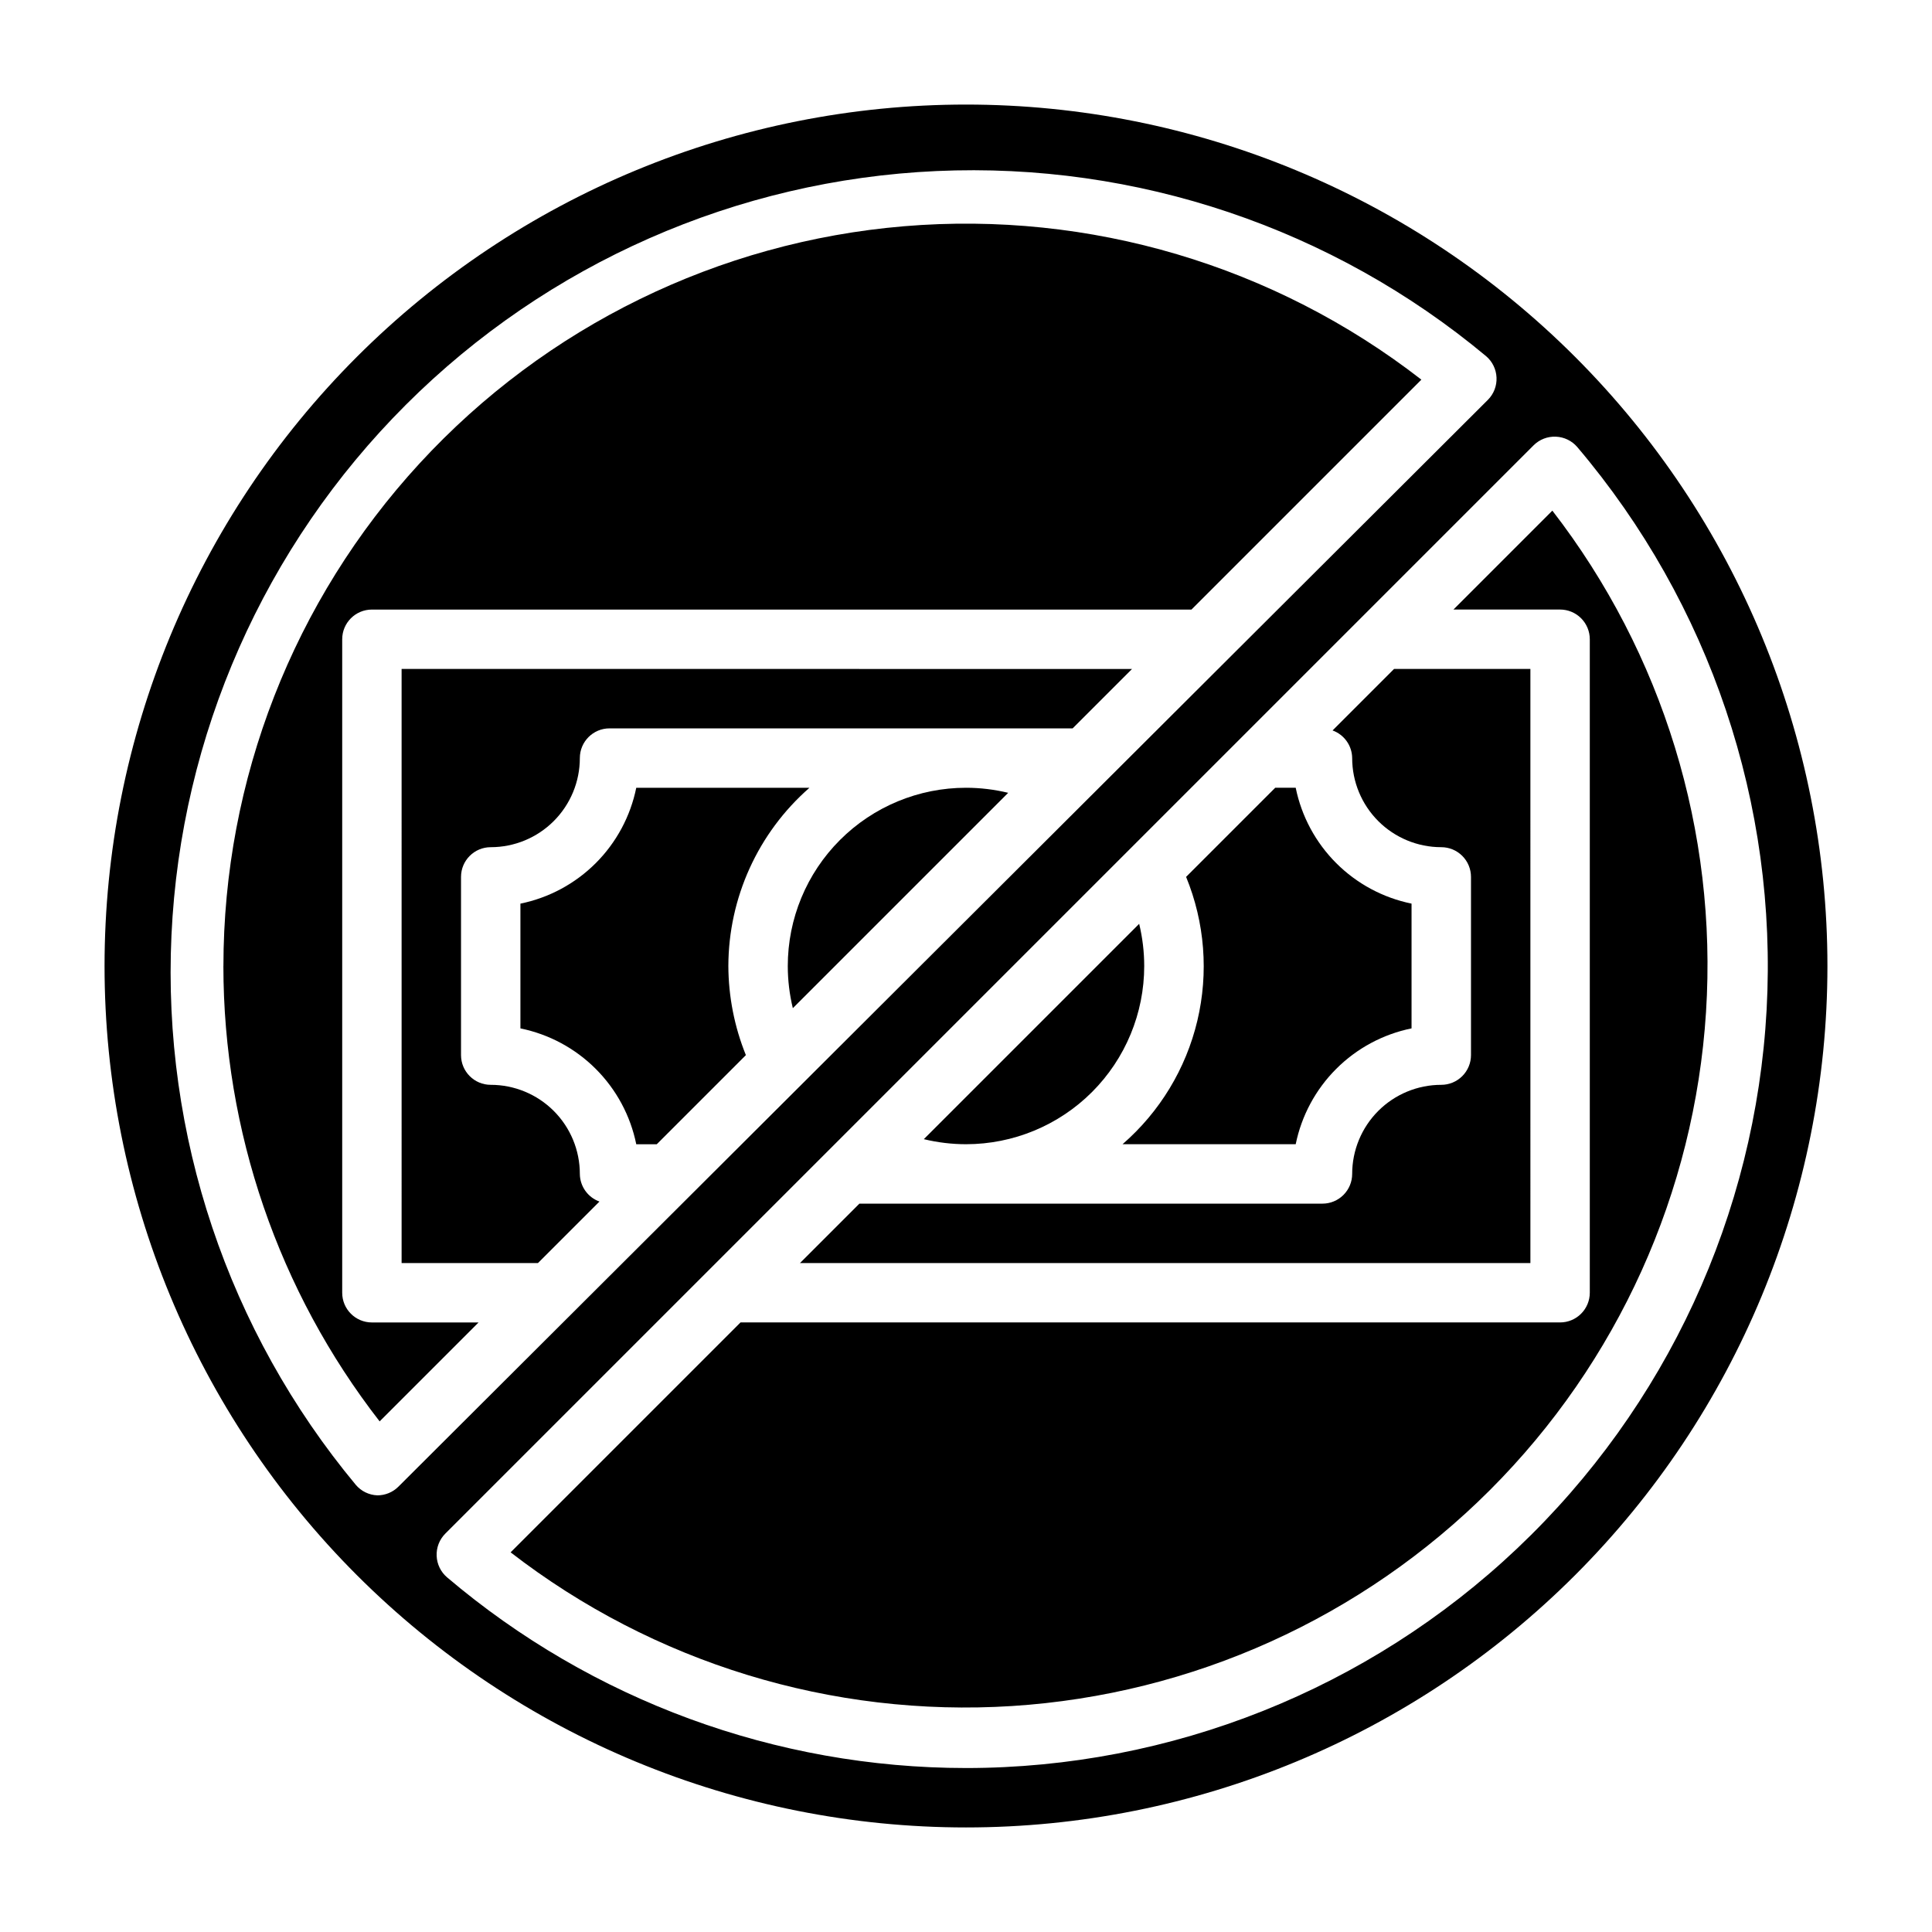 <?xml version="1.0" encoding="UTF-8"?>
<!-- Uploaded to: ICON Repo, www.iconrepo.com, Generator: ICON Repo Mixer Tools -->
<svg fill="#000000" width="800px" height="800px" version="1.1" viewBox="144 144 512 512" xmlns="http://www.w3.org/2000/svg">
 <g>
  <path d="m441.48 447.23h45.895c1.543-7.562 5.273-14.508 10.734-19.965 5.457-5.461 12.402-9.191 19.965-10.734v-33.062c-7.562-1.543-14.508-5.277-19.965-10.734-5.461-5.461-9.191-12.402-10.734-19.969h-5.434l-23.617 23.617h0.004c4.957 12.086 6 25.426 2.977 38.133-3.023 12.711-9.957 24.152-19.824 32.715z"/>
  <path d="m250.43 478.72h36.133l16.297-16.297c-3.09-1.113-5.164-4.035-5.195-7.32 0-6.262-2.488-12.27-6.918-16.699-4.43-4.426-10.438-6.914-16.699-6.914-4.348 0-7.871-3.527-7.871-7.875v-47.23c0-4.348 3.523-7.871 7.871-7.871 6.262 0 12.27-2.488 16.699-6.918 4.43-4.43 6.918-10.438 6.918-16.699 0-4.348 3.523-7.871 7.871-7.871h122.72l15.742-15.742-193.57-0.004z"/>
  <path d="m203.2 400c0.016 43.707 14.586 86.164 41.406 120.68l26.215-26.215h-28.262c-4.348 0-7.871-3.523-7.871-7.871v-173.18c0-4.348 3.523-7.871 7.871-7.871h217.19l60.93-60.93c-38.977-30.258-87.902-44.77-137.07-40.66-49.176 4.113-95.008 26.547-128.42 62.859-33.414 36.309-51.965 83.848-51.98 133.2z"/>
  <path d="m358.51 352.77h-45.895c-1.539 7.566-5.273 14.508-10.734 19.969-5.457 5.457-12.402 9.191-19.965 10.734v33.062c7.562 1.543 14.508 5.273 19.965 10.734 5.461 5.457 9.195 12.402 10.734 19.965h5.434l23.617-23.617c-3.035-7.504-4.609-15.52-4.644-23.613 0.043-18.102 7.871-35.309 21.488-47.234z"/>
  <path d="m352.77 400c0.004 3.766 0.453 7.516 1.34 11.176l57.07-57.07c-3.66-0.887-7.41-1.336-11.176-1.34-12.527 0-24.543 4.977-33.398 13.836-8.859 8.855-13.836 20.871-13.836 33.398z"/>
  <path d="m549.57 321.28h-36.133l-16.297 16.297h0.004c3.09 1.117 5.16 4.035 5.195 7.32 0 6.262 2.488 12.27 6.914 16.699 4.43 4.43 10.438 6.918 16.699 6.918 2.09 0 4.09 0.828 5.566 2.305 1.477 1.477 2.309 3.477 2.309 5.566v47.23c0 2.09-0.832 4.09-2.309 5.566-1.477 1.477-3.477 2.309-5.566 2.309-6.262 0-12.27 2.488-16.699 6.914-4.426 4.43-6.914 10.438-6.914 16.699 0 2.09-0.832 4.09-2.309 5.566-1.473 1.477-3.477 2.309-5.566 2.309h-122.72l-15.742 15.742h193.57z"/>
  <path d="m555.39 279.32-26.211 26.215h28.258c2.09 0 4.09 0.828 5.566 2.305 1.477 1.477 2.309 3.481 2.309 5.566v173.18c0 2.09-0.832 4.09-2.309 5.566-1.477 1.477-3.477 2.305-5.566 2.305h-217.19l-60.93 60.93c37.871 29.289 85.117 43.766 132.89 40.727 47.773-3.043 92.805-23.395 126.66-57.246 33.852-33.852 54.203-78.883 57.246-126.66 3.039-47.777-11.438-95.023-40.727-132.89z"/>
  <path d="m400 171.71c-60.547 0-118.61 24.051-161.43 66.863s-66.863 100.88-66.863 161.43c0 60.543 24.051 118.61 66.863 161.42s100.88 66.867 161.43 66.867c60.543 0 118.61-24.055 161.42-66.867s66.867-100.88 66.867-161.42c0-60.547-24.055-118.61-66.867-161.43s-100.88-66.863-161.42-66.863zm-156.02 368.57c-2.191-0.09-4.246-1.086-5.668-2.754-33.895-40.773-51.324-92.738-48.871-145.7 2.453-52.961 24.609-103.09 62.125-140.56 37.512-37.465 87.676-59.555 140.64-61.938 52.965-2.383 104.91 15.117 145.63 49.062 1.668 1.422 2.668 3.477 2.758 5.668 0.098 2.199-0.73 4.34-2.285 5.902l-288.75 288.04c-1.484 1.473-3.496 2.293-5.586 2.281zm156.02 72.266c-50.383-0.016-99.125-17.926-137.53-50.539-1.664-1.422-2.664-3.477-2.754-5.668-0.098-2.199 0.73-4.34 2.281-5.902l288.43-288.43c1.562-1.551 3.703-2.379 5.902-2.281 2.191 0.09 4.246 1.09 5.668 2.754 35.176 41.449 53.129 94.801 50.176 149.08-2.957 54.281-26.598 105.36-66.062 142.75-39.469 37.383-91.758 58.227-146.12 58.238z"/>
  <path d="m447.23 400c-0.004-3.766-0.453-7.519-1.34-11.18l-57.07 57.07c3.66 0.887 7.414 1.336 11.18 1.34 12.523 0 24.539-4.977 33.398-13.832 8.855-8.859 13.832-20.875 13.832-33.398z"/>
 </g>
</svg>